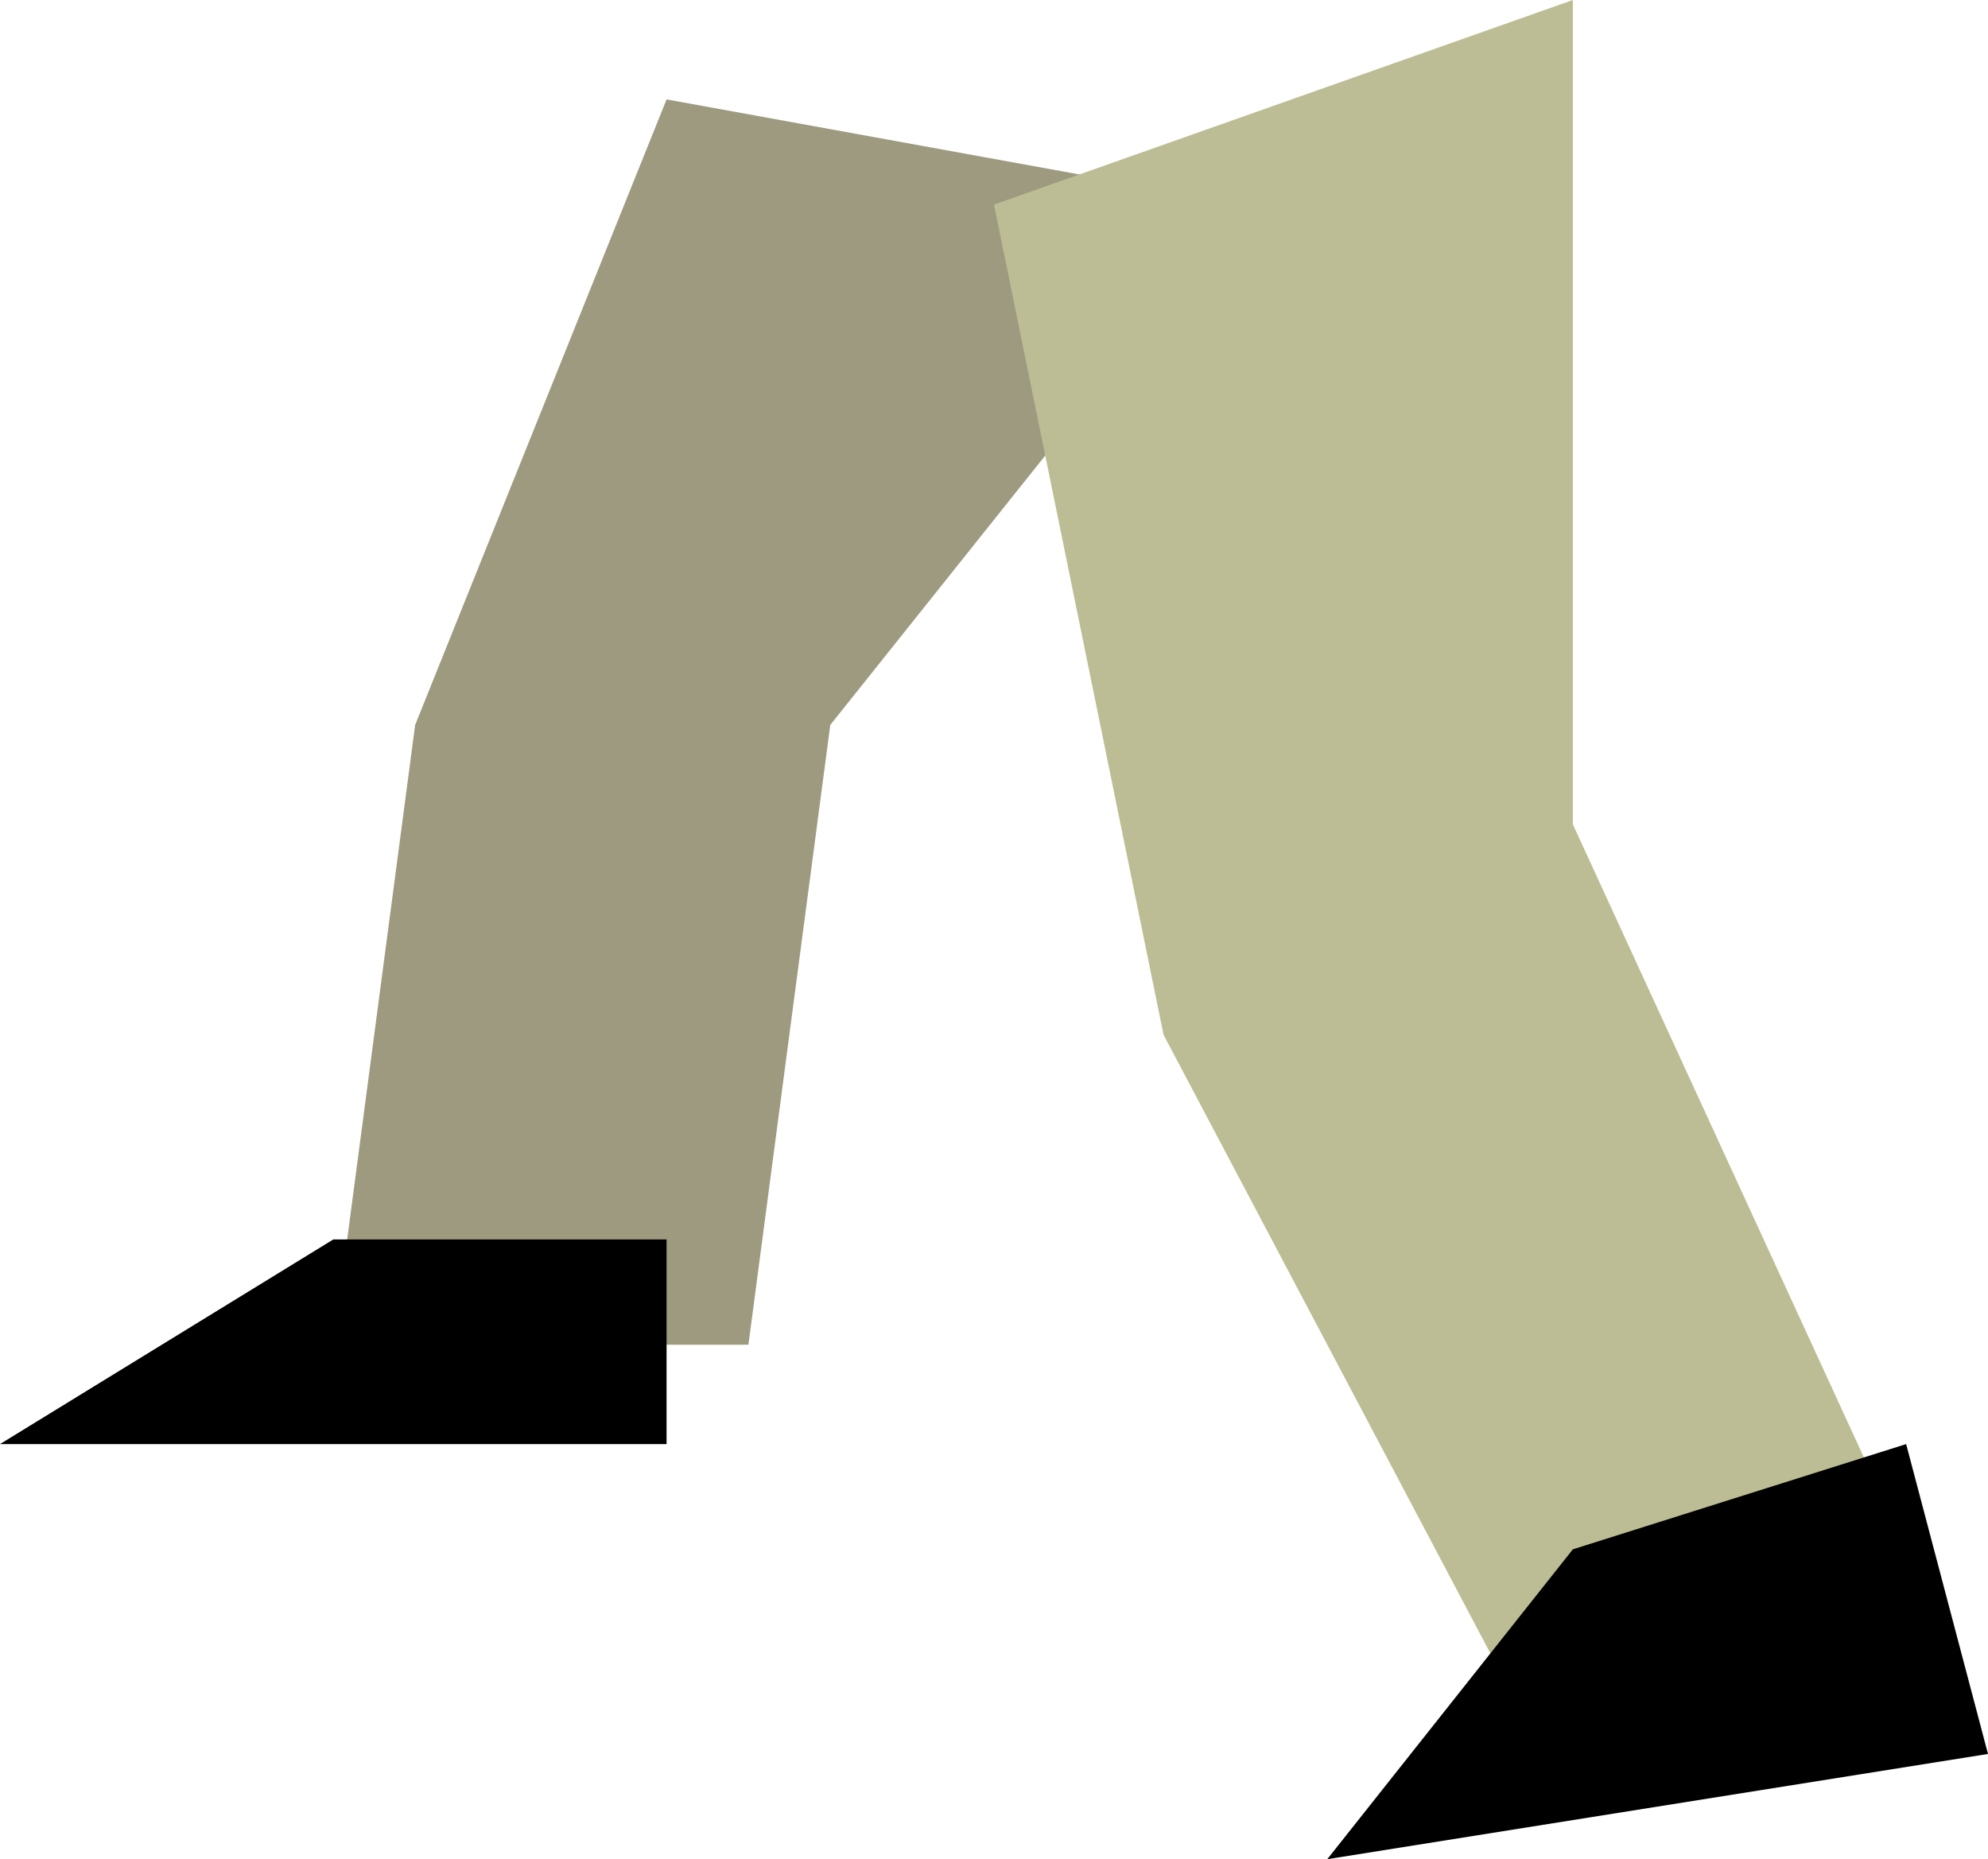 <?xml version="1.0" encoding="UTF-8" standalone="no"?>
<svg xmlns:xlink="http://www.w3.org/1999/xlink" height="15.9px" width="17.0px" xmlns="http://www.w3.org/2000/svg">
  <g transform="matrix(1.0, 0.0, 0.0, 1.0, 8.5, 7.95)">
    <path d="M-2.8 -7.1 L2.15 -6.2 -1.4 -1.75 -2.1 3.55 -5.65 3.55 -4.95 -1.75 -2.8 -7.1" fill="#9e9a80" fill-rule="evenodd" stroke="none"/>
    <path d="M0.0 -6.2 L4.95 -7.95 4.95 -0.9 7.8 5.3 4.25 6.2 1.45 0.9 0.0 -6.2" fill="#bcbd94" fill-rule="evenodd" stroke="none"/>
    <path d="M-5.65 2.65 L-2.8 2.65 -2.8 4.4 -8.5 4.4 -5.65 2.65" fill="#000000" fill-rule="evenodd" stroke="none"/>
    <path d="M4.95 5.3 L7.8 4.4 8.5 7.05 2.85 7.95 4.95 5.3" fill="#000000" fill-rule="evenodd" stroke="none"/>
  </g>
</svg>
